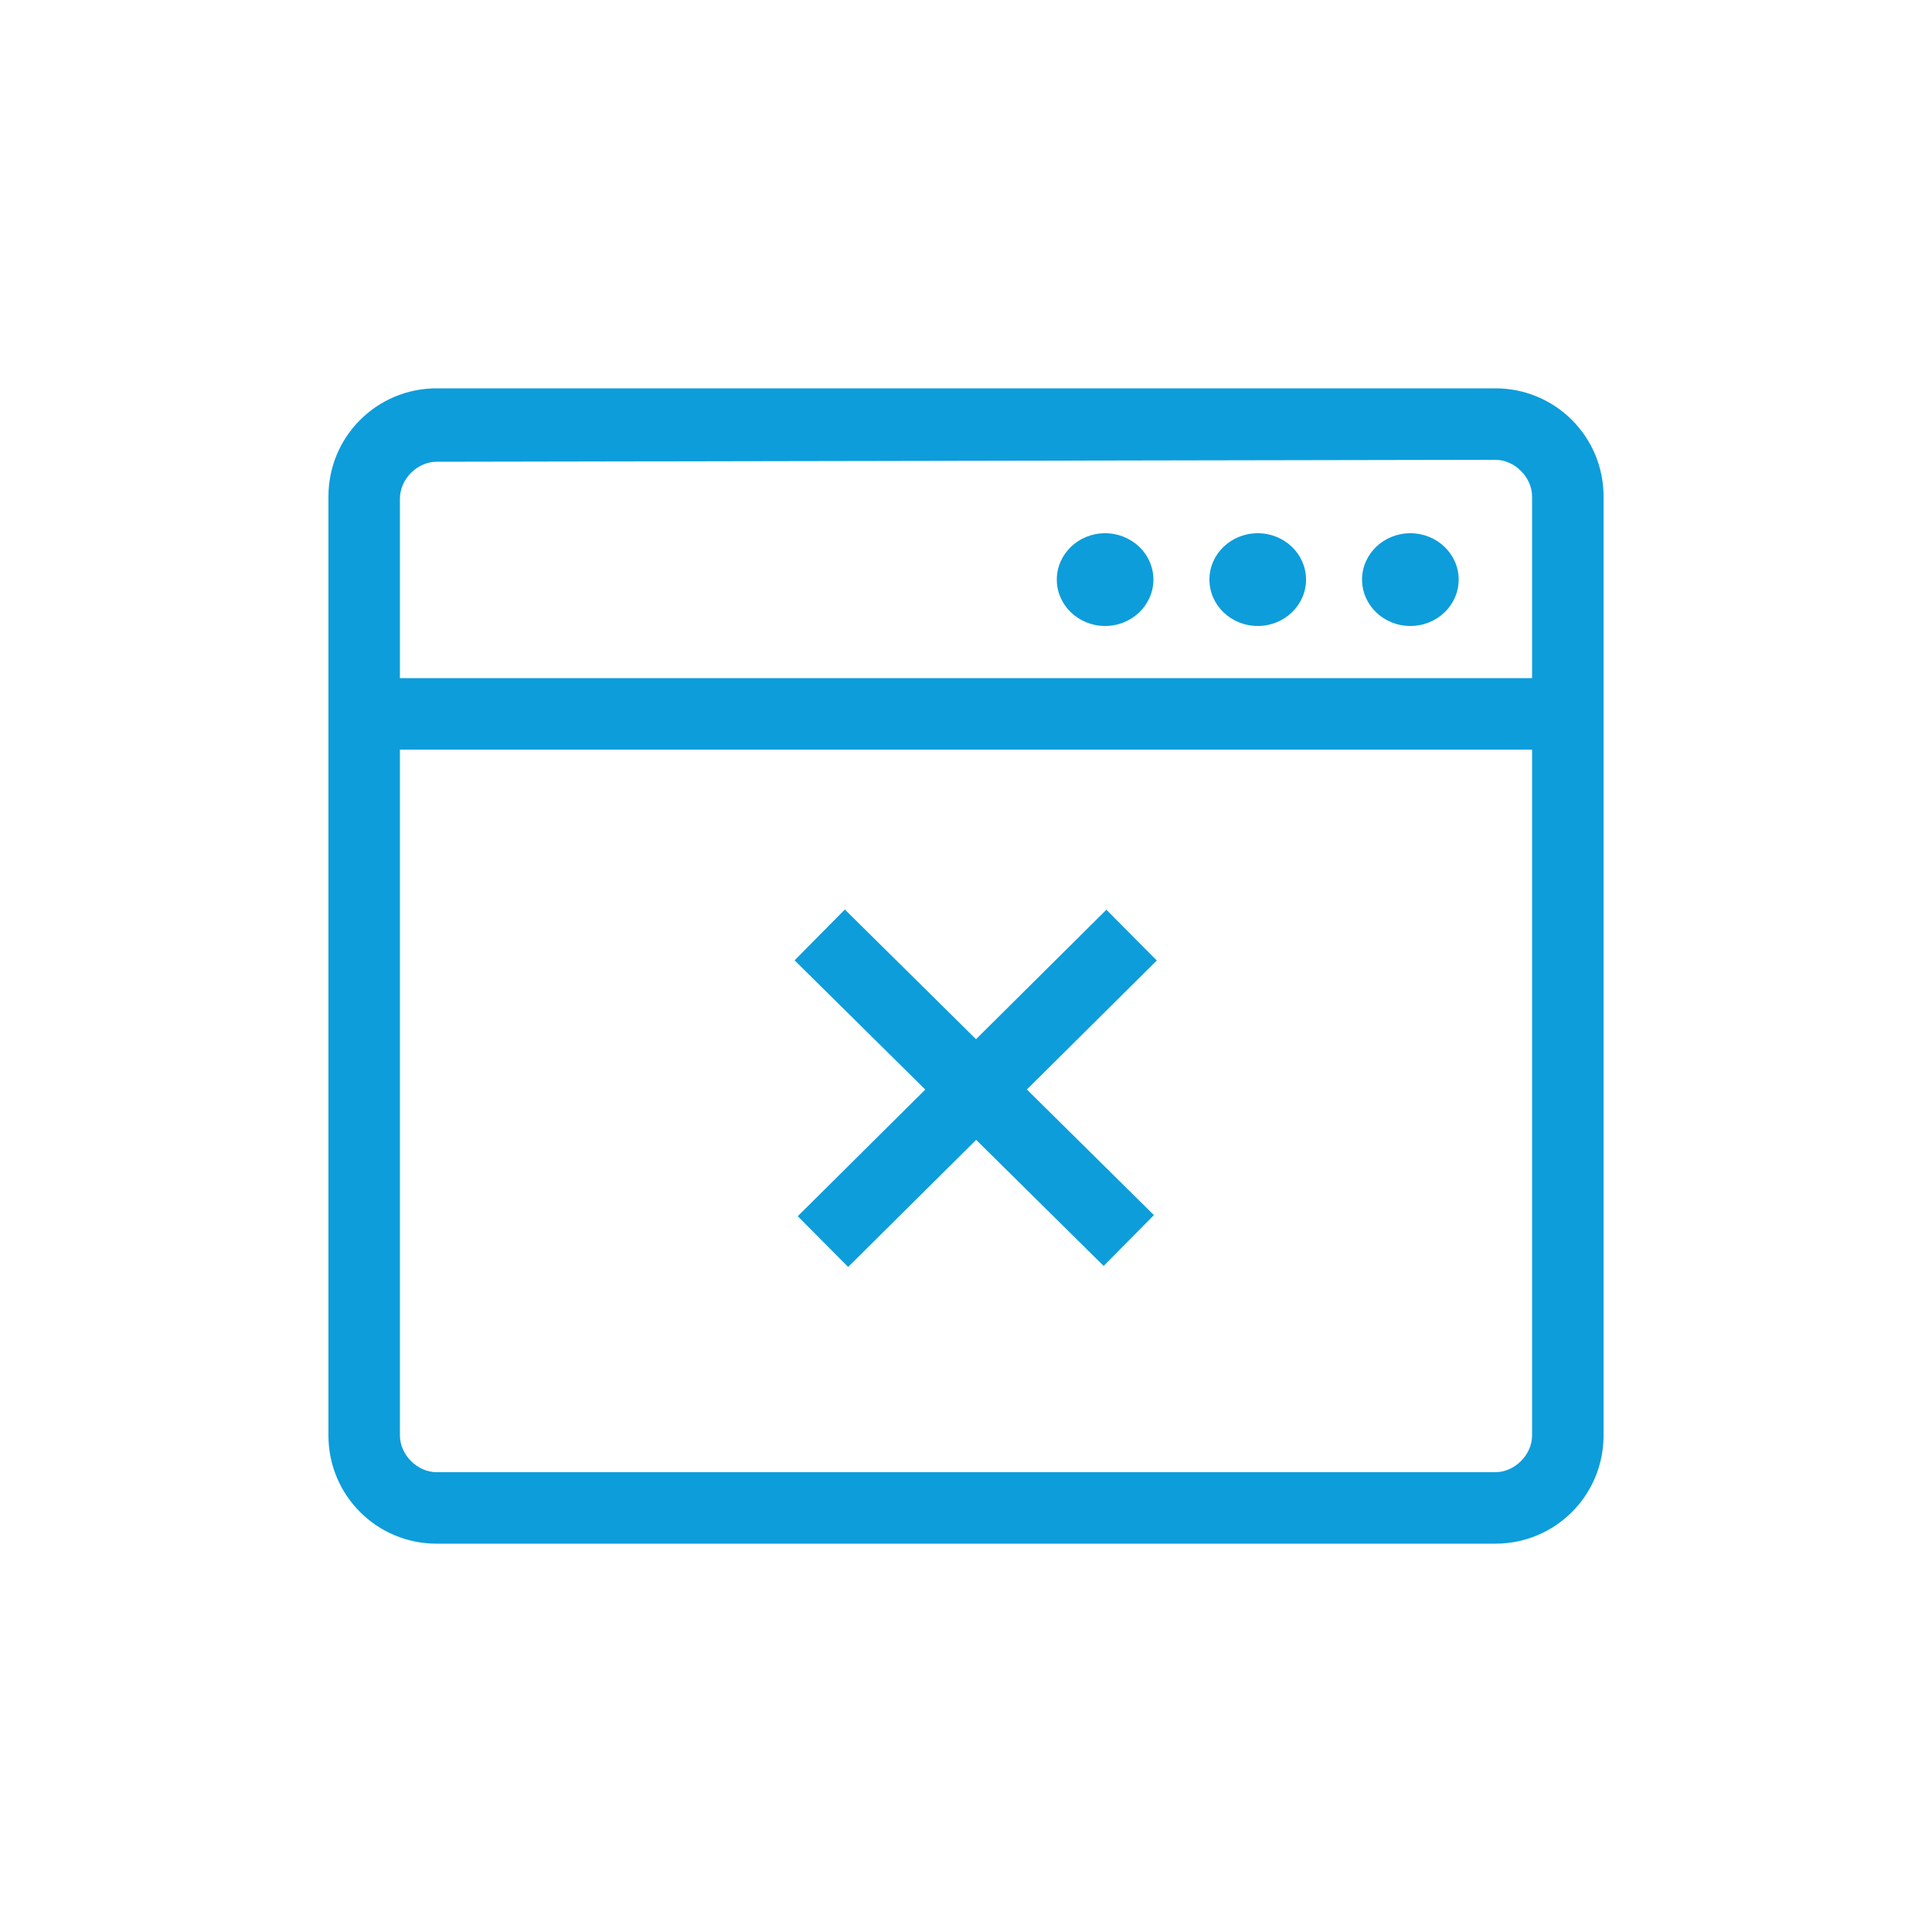 <?xml version="1.0" encoding="utf-8"?>
<!-- Generator: Adobe Illustrator 23.0.1, SVG Export Plug-In . SVG Version: 6.00 Build 0)  -->
<svg version="1.1" id="Capa_1" xmlns="http://www.w3.org/2000/svg" xmlns:xlink="http://www.w3.org/1999/xlink" x="0px" y="0px"
	 viewBox="0 0 100 100" style="enable-background:new 0 0 100 100;" xml:space="preserve">
<style type="text/css">
	.st0{fill:#0D9DDB;}
</style>
<title>Sin título-1</title>
<path class="st0" d="M77.4,79.9H22.6c-3.1,0-5.6-2.5-5.6-5.6V25.7c0-3.1,2.5-5.6,5.6-5.6l0,0h54.8c3.1,0,5.6,2.5,5.6,5.6v48.6
	C83,77.4,80.5,79.9,77.4,79.9z M22.6,23.9c-1,0-1.9,0.9-1.9,1.9v48.5c0,1,0.9,1.9,1.9,1.9c0,0,0,0,0,0h54.8c1,0,1.9-0.9,1.9-1.9l0,0
	V25.7c0-1-0.9-1.9-1.9-1.9l0,0L22.6,23.9z"/>
<rect x="19.8" y="35.1" class="st0" width="60.4" height="3.7"/>
<ellipse class="st0" cx="73" cy="30" rx="2.5" ry="2.4"/>
<ellipse class="st0" cx="65.1" cy="30" rx="2.5" ry="2.4"/>
<ellipse class="st0" cx="57.2" cy="30" rx="2.5" ry="2.4"/>
<rect x="39.3" y="54.5" transform="matrix(0.71 -0.705 0.705 0.71 -25.034 51.962)" class="st0" width="22.5" height="3.7"/>
<rect x="48.6" y="45.1" transform="matrix(0.703 -0.711 0.711 0.703 -25.104 52.556)" class="st0" width="3.7" height="22.5"/>
</svg>
